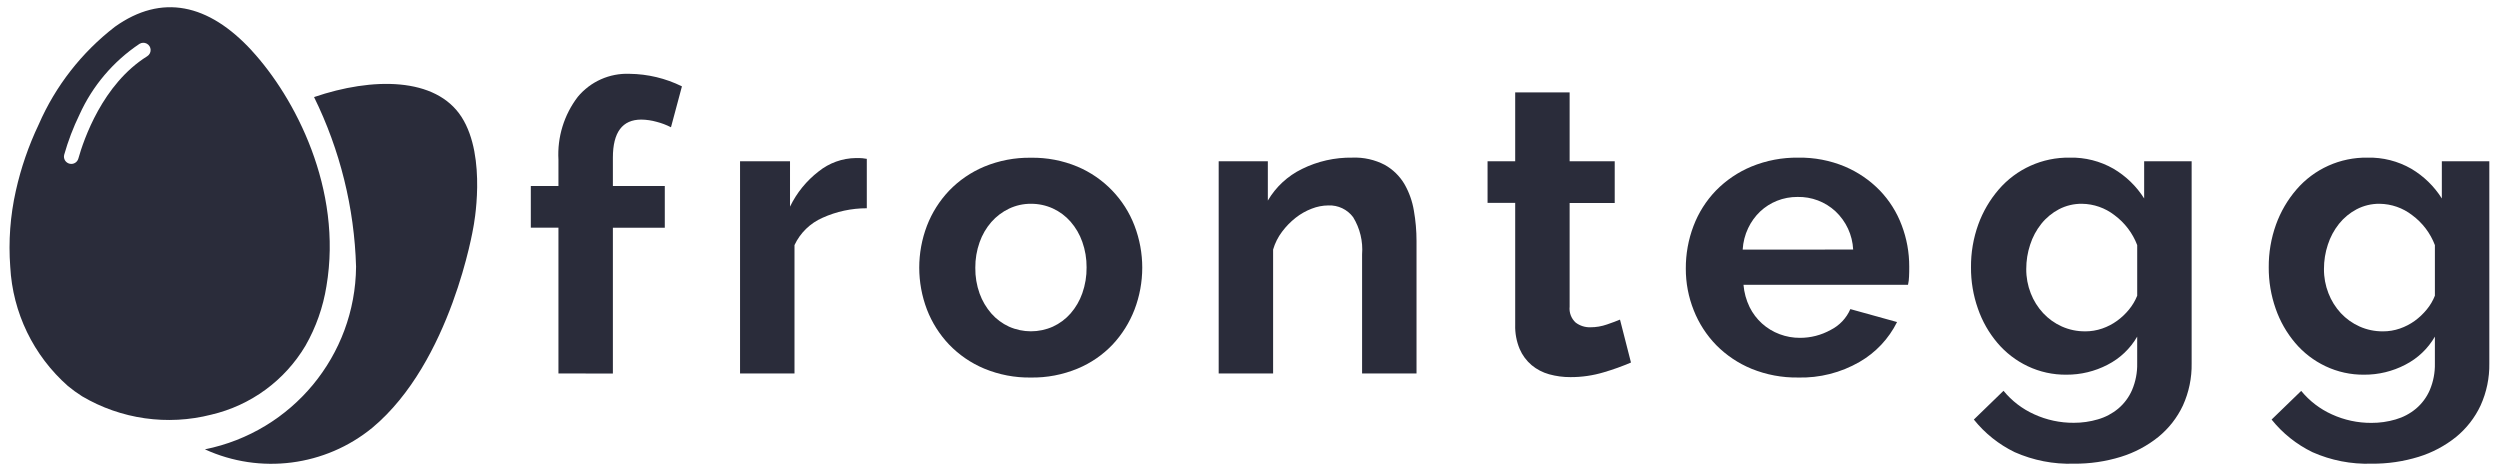 <svg width="169" height="32" viewBox="0 0 169 32" fill="none" xmlns="http://www.w3.org/2000/svg">
<path d="M37.751 25.248V15.392H35.883V12.572H37.751V10.793C37.666 9.269 38.129 7.764 39.056 6.549C39.915 5.513 41.21 4.936 42.557 4.99C43.787 5.004 44.998 5.293 46.099 5.838L45.358 8.603C45.048 8.444 44.721 8.32 44.383 8.234C44.048 8.14 43.702 8.089 43.353 8.084C42.072 8.084 41.431 8.942 41.431 10.657V12.574H44.94V15.393H41.431V25.249L37.751 25.248Z" fill="#2A2C3A"/>
<path d="M58.596 14.078C57.563 14.078 56.542 14.297 55.602 14.722C54.767 15.088 54.094 15.744 53.708 16.568V25.247H50.027V10.903H53.405V13.969C53.856 13.036 54.519 12.22 55.341 11.587C56.054 11.014 56.938 10.696 57.854 10.684C58.056 10.684 58.207 10.684 58.307 10.697C58.404 10.706 58.5 10.719 58.596 10.738V14.078Z" fill="#2A2C3A"/>
<path fill-rule="evenodd" clip-rule="evenodd" d="M69.688 25.521C68.606 25.538 67.533 25.332 66.534 24.918C65.638 24.544 64.829 23.989 64.157 23.29C63.508 22.606 62.999 21.803 62.661 20.924C61.967 19.1 61.967 17.087 62.661 15.263C62.999 14.383 63.508 13.578 64.157 12.893C64.829 12.194 65.638 11.64 66.534 11.265C67.534 10.851 68.608 10.646 69.691 10.663C70.77 10.645 71.841 10.85 72.836 11.265C74.615 12.018 76.009 13.462 76.695 15.263C77.39 17.086 77.39 19.101 76.695 20.924C76.358 21.801 75.855 22.605 75.213 23.292C74.546 23.994 73.739 24.547 72.844 24.918C71.844 25.332 70.77 25.538 69.688 25.521ZM66.22 19.84C66.021 19.282 65.923 18.694 65.931 18.102V18.101C65.926 17.514 66.024 16.931 66.22 16.378C66.396 15.875 66.666 15.41 67.016 15.008C67.349 14.63 67.755 14.322 68.21 14.105C68.673 13.885 69.179 13.772 69.692 13.776C70.203 13.773 70.708 13.88 71.173 14.091C71.63 14.301 72.036 14.604 72.367 14.981C72.718 15.383 72.988 15.847 73.164 16.35C73.36 16.903 73.458 17.486 73.453 18.073C73.46 18.669 73.362 19.262 73.164 19.824C72.988 20.327 72.718 20.792 72.367 21.194C72.036 21.57 71.629 21.873 71.173 22.082C70.23 22.501 69.153 22.501 68.21 22.082C67.754 21.873 67.348 21.57 67.016 21.194C66.669 20.796 66.399 20.337 66.22 19.84Z" fill="#2A2C3A"/>
<path d="M95.757 25.248H92.077V17.199C92.147 16.317 91.935 15.435 91.472 14.681C91.08 14.156 90.453 13.859 89.798 13.887C89.412 13.89 89.031 13.964 88.672 14.106C88.281 14.255 87.915 14.462 87.587 14.721C87.24 14.994 86.93 15.312 86.667 15.665C86.394 16.027 86.189 16.435 86.062 16.87V25.248H82.383V10.902H85.706V13.558C86.247 12.635 87.049 11.892 88.013 11.423C89.07 10.9 90.238 10.637 91.418 10.656C92.181 10.625 92.939 10.794 93.615 11.148C94.159 11.454 94.613 11.897 94.933 12.432C95.255 12.991 95.474 13.603 95.578 14.239C95.698 14.917 95.757 15.604 95.757 16.292V25.248Z" fill="#2A2C3A"/>
<path d="M110.254 24.507C109.659 24.762 109.049 24.981 108.428 25.163C107.694 25.385 106.93 25.496 106.163 25.493C105.675 25.496 105.19 25.431 104.72 25.301C104.288 25.181 103.885 24.972 103.54 24.686C103.189 24.388 102.911 24.013 102.729 23.59C102.514 23.074 102.411 22.519 102.427 21.961V13.714H100.559V10.901H102.427V6.246H106.107V10.901H109.155V13.721H106.107V20.729C106.064 21.134 106.217 21.536 106.519 21.81C106.804 22.023 107.152 22.134 107.507 22.124C107.891 22.125 108.272 22.06 108.634 21.933C108.998 21.81 109.294 21.696 109.512 21.605L110.254 24.507Z" fill="#2A2C3A"/>
<path fill-rule="evenodd" clip-rule="evenodd" d="M118.409 24.932C119.403 25.335 120.469 25.535 121.542 25.52V25.521C122.999 25.56 124.439 25.196 125.701 24.468C126.796 23.838 127.68 22.899 128.241 21.77L125.084 20.895C124.82 21.506 124.348 22.005 123.752 22.304C123.117 22.656 122.403 22.84 121.677 22.838C121.209 22.84 120.743 22.757 120.305 22.592C119.417 22.262 118.69 21.606 118.272 20.758C118.043 20.286 117.903 19.776 117.86 19.253H128.981C129.023 19.073 129.046 18.89 129.051 18.705C129.064 18.486 129.064 18.259 129.064 18.021C129.067 17.067 128.895 16.121 128.556 15.23C128.228 14.352 127.724 13.55 127.074 12.874C126.403 12.184 125.6 11.635 124.712 11.259C123.717 10.844 122.646 10.639 121.568 10.657C120.48 10.641 119.401 10.846 118.396 11.259C117.492 11.634 116.675 12.188 115.992 12.887C115.333 13.572 114.82 14.383 114.483 15.27C114.132 16.192 113.955 17.171 113.961 18.158C113.957 19.123 114.139 20.08 114.497 20.977C114.843 21.855 115.361 22.656 116.02 23.332C116.701 24.02 117.513 24.564 118.409 24.932ZM124.079 14.286C124.798 14.961 125.226 15.887 125.274 16.87L117.805 16.873C117.834 16.37 117.959 15.877 118.175 15.422C118.374 15.001 118.648 14.621 118.985 14.299C119.316 13.988 119.702 13.742 120.125 13.573C120.566 13.398 121.037 13.31 121.512 13.313C122.462 13.292 123.383 13.641 124.079 14.286Z" fill="#2A2C3A"/>
<path fill-rule="evenodd" clip-rule="evenodd" d="M137.071 24.754C137.889 25.143 138.786 25.34 139.693 25.329C140.659 25.334 141.612 25.104 142.469 24.658C143.307 24.23 144.004 23.57 144.474 22.756V24.556C144.488 25.176 144.37 25.793 144.128 26.364C143.918 26.85 143.598 27.28 143.193 27.622C142.791 27.956 142.324 28.204 141.82 28.348C141.291 28.505 140.741 28.583 140.188 28.581C139.264 28.587 138.349 28.391 137.509 28.006C136.705 27.644 135.996 27.1 135.437 26.418L133.432 28.362C134.177 29.292 135.12 30.045 136.193 30.566C137.449 31.123 138.815 31.39 140.188 31.345C141.267 31.356 142.341 31.199 143.372 30.881C144.293 30.597 145.151 30.142 145.901 29.54C146.609 28.963 147.178 28.236 147.566 27.41C147.971 26.516 148.172 25.544 148.155 24.564V10.902H144.945V13.416C144.426 12.592 143.716 11.904 142.876 11.408C141.976 10.892 140.951 10.631 139.913 10.656C138.068 10.628 136.306 11.42 135.107 12.818C134.51 13.514 134.044 14.311 133.732 15.172C133.397 16.102 133.23 17.085 133.239 18.074C133.233 19.024 133.392 19.969 133.708 20.866C134 21.712 134.446 22.497 135.025 23.18C135.587 23.844 136.285 24.38 137.071 24.754ZM142.112 22.208C141.741 22.336 141.351 22.401 140.959 22.4V22.398C140.415 22.404 139.875 22.291 139.379 22.07C138.901 21.856 138.472 21.549 138.116 21.166C137.754 20.776 137.47 20.321 137.278 19.825C137.073 19.302 136.97 18.744 136.975 18.182C136.974 17.624 137.062 17.07 137.238 16.54C137.402 16.028 137.658 15.55 137.993 15.13C138.319 14.723 138.725 14.388 139.186 14.145C139.665 13.896 140.199 13.769 140.739 13.776C141.536 13.785 142.307 14.055 142.936 14.542C143.633 15.057 144.167 15.76 144.475 16.568V19.99C144.34 20.327 144.154 20.641 143.923 20.922C143.688 21.211 143.416 21.469 143.113 21.688C142.807 21.909 142.469 22.084 142.112 22.208Z" fill="#2A2C3A"/>
<path fill-rule="evenodd" clip-rule="evenodd" d="M157.2 24.754C158.018 25.143 158.915 25.34 159.821 25.329C160.786 25.334 161.737 25.104 162.593 24.658C163.431 24.23 164.128 23.57 164.598 22.756V24.562C164.612 25.183 164.495 25.799 164.253 26.37C164.043 26.856 163.723 27.287 163.319 27.628C162.916 27.963 162.449 28.21 161.946 28.354C161.415 28.511 160.865 28.589 160.312 28.587C159.388 28.593 158.474 28.397 157.634 28.012C156.83 27.65 156.12 27.106 155.561 26.424L153.56 28.362C154.305 29.291 155.248 30.044 156.321 30.566C157.576 31.123 158.942 31.39 160.316 31.345C161.395 31.356 162.47 31.199 163.501 30.881C164.421 30.598 165.279 30.142 166.029 29.54C166.735 28.963 167.302 28.235 167.688 27.41C168.093 26.516 168.294 25.544 168.278 24.564V10.902H165.068V13.416C164.55 12.593 163.842 11.904 163.004 11.408C162.104 10.891 161.079 10.631 160.041 10.656C158.196 10.628 156.434 11.421 155.235 12.818C154.638 13.513 154.173 14.311 153.861 15.172C153.526 16.102 153.359 17.085 153.367 18.074C153.361 19.024 153.52 19.969 153.835 20.866C154.128 21.712 154.575 22.496 155.153 23.18C155.715 23.844 156.413 24.38 157.2 24.754ZM162.237 22.208C161.866 22.337 161.476 22.402 161.083 22.4V22.399C160.539 22.404 160 22.292 159.504 22.07C159.026 21.857 158.596 21.549 158.239 21.167C157.878 20.776 157.595 20.321 157.403 19.825C157.198 19.302 157.095 18.744 157.1 18.182C157.099 17.625 157.187 17.07 157.362 16.54C157.526 16.029 157.782 15.551 158.117 15.13C158.443 14.724 158.849 14.388 159.311 14.145C159.79 13.896 160.323 13.769 160.863 13.776C161.66 13.786 162.432 14.055 163.061 14.543C163.758 15.057 164.292 15.76 164.599 16.569V19.99C164.465 20.328 164.279 20.642 164.048 20.922C163.812 21.211 163.54 21.469 163.238 21.689C162.932 21.909 162.594 22.084 162.237 22.208Z" fill="#2A2C3A"/>
<path fill-rule="evenodd" clip-rule="evenodd" d="M7.771 1.807C10.932 -0.443 14.093 0.247 17.016 3.415V3.42C19.94 6.592 23.179 12.781 22.068 19.344C21.842 20.761 21.361 22.125 20.648 23.372C19.251 25.724 16.952 27.407 14.281 28.031C11.32 28.788 8.178 28.34 5.548 26.788C5.214 26.576 4.894 26.344 4.59 26.093C2.261 24.038 0.857 21.136 0.693 18.039C0.564 16.316 0.692 14.584 1.071 12.898C1.416 11.35 1.935 9.845 2.618 8.412C3.75 5.813 5.523 3.541 7.771 1.807ZM5.296 10.721C5.658 9.435 6.934 5.688 9.948 3.804C10.098 3.712 10.188 3.546 10.183 3.37C10.178 3.194 10.079 3.034 9.924 2.951C9.768 2.867 9.58 2.872 9.429 2.965C7.656 4.15 6.251 5.807 5.374 7.747C4.95 8.618 4.605 9.524 4.341 10.455C4.304 10.587 4.324 10.728 4.395 10.845C4.467 10.961 4.584 11.043 4.718 11.07C4.973 11.124 5.226 10.971 5.296 10.721Z" fill="#2A2C3A"/>
<path d="M13.855 30.377C17.595 32.086 21.984 31.52 25.165 28.92C30.518 24.462 32.001 15.356 32.001 15.356C32.001 15.356 32.946 10.638 31.206 7.916C29.465 5.193 25.165 5.217 21.23 6.562C22.988 10.138 23.956 14.048 24.07 18.029C24.02 24.032 19.76 29.181 13.858 30.374" fill="#2A2C3A"/>
</svg>
